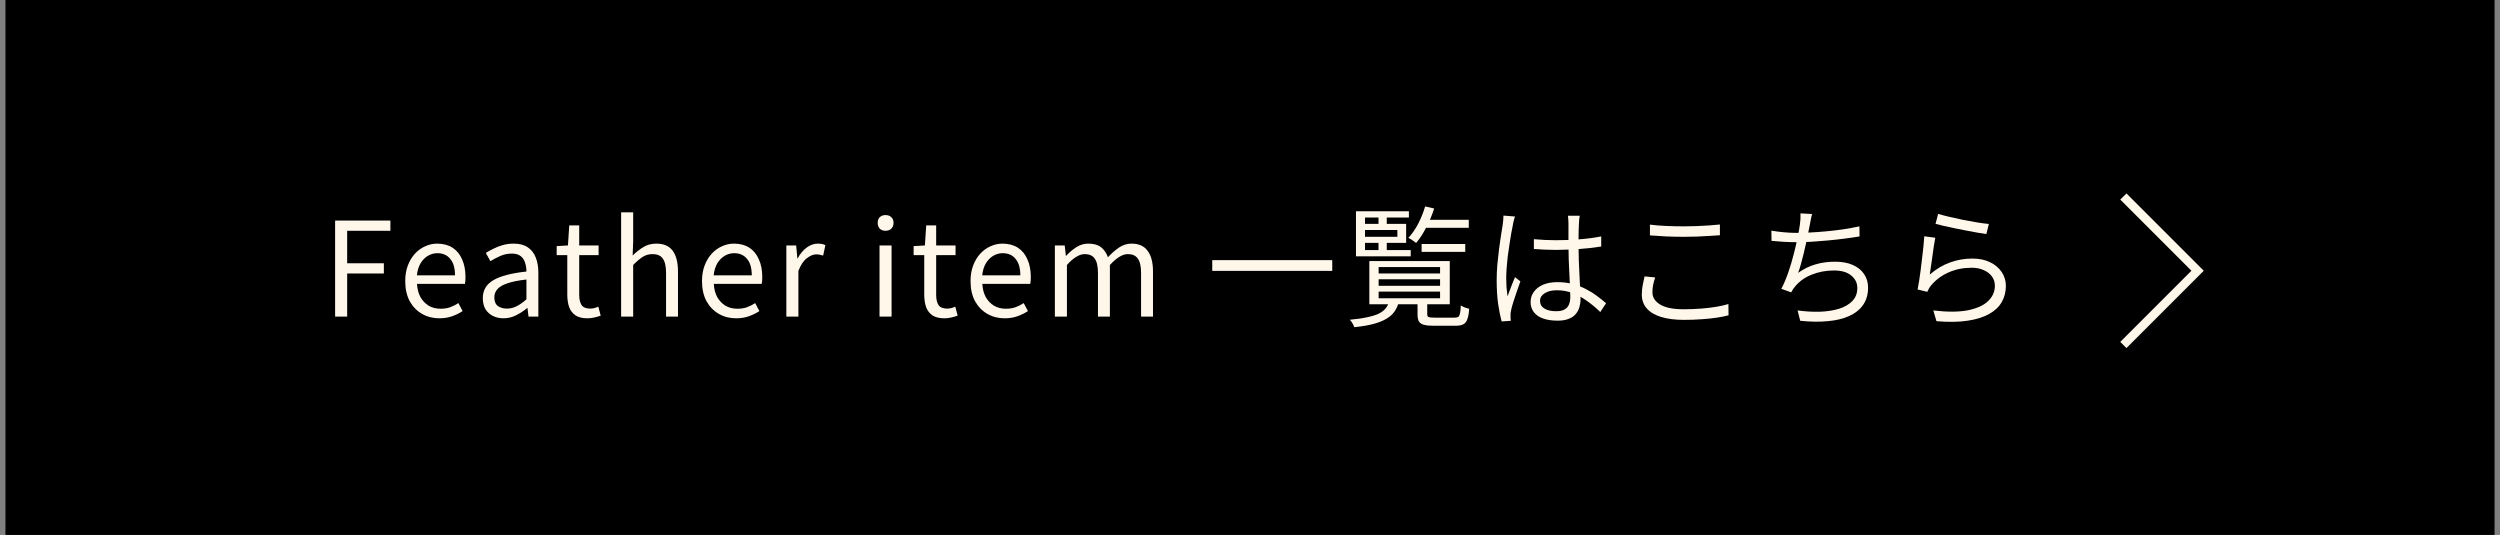 <svg width="229" height="49" viewBox="0 0 229 49" fill="none" xmlns="http://www.w3.org/2000/svg">
<rect x="0" y="0" width="229" height="49" fill="#808080" stroke="none"/>
<rect x="0.5" width="228" height="49" fill="black"/>
<path d="M194.5 18L201.3 24.8L194.5 31.6" stroke="#FFF7E9" stroke-width="0.8"/>
<path d="M177.535 19.592C177.791 19.672 178.123 19.76 178.531 19.856C178.947 19.952 179.383 20.048 179.839 20.144C180.303 20.232 180.743 20.312 181.159 20.384C181.575 20.448 181.915 20.492 182.179 20.516L181.951 21.44C181.727 21.408 181.451 21.364 181.123 21.308C180.803 21.252 180.459 21.188 180.091 21.116C179.723 21.044 179.359 20.972 178.999 20.9C178.639 20.82 178.311 20.748 178.015 20.684C177.719 20.612 177.479 20.552 177.295 20.504L177.535 19.592ZM177.271 21.776C177.231 21.984 177.187 22.24 177.139 22.544C177.099 22.84 177.055 23.152 177.007 23.48C176.959 23.808 176.915 24.12 176.875 24.416C176.835 24.712 176.799 24.956 176.767 25.148C177.351 24.644 177.967 24.276 178.615 24.044C179.271 23.804 179.959 23.684 180.679 23.684C181.295 23.684 181.831 23.796 182.287 24.02C182.743 24.236 183.099 24.536 183.355 24.92C183.611 25.296 183.739 25.72 183.739 26.192C183.739 26.728 183.615 27.216 183.367 27.656C183.127 28.088 182.747 28.452 182.227 28.748C181.715 29.044 181.059 29.252 180.259 29.372C179.459 29.5 178.499 29.516 177.379 29.42L177.091 28.436C178.363 28.588 179.415 28.584 180.247 28.424C181.079 28.256 181.699 27.976 182.107 27.584C182.523 27.184 182.731 26.712 182.731 26.168C182.731 25.848 182.639 25.564 182.455 25.316C182.271 25.068 182.019 24.876 181.699 24.74C181.387 24.596 181.027 24.524 180.619 24.524C179.835 24.524 179.123 24.668 178.483 24.956C177.851 25.236 177.323 25.628 176.899 26.132C176.811 26.236 176.739 26.34 176.683 26.444C176.627 26.54 176.579 26.636 176.539 26.732L175.651 26.516C175.699 26.292 175.747 26.024 175.795 25.712C175.843 25.392 175.891 25.052 175.939 24.692C175.987 24.324 176.031 23.956 176.071 23.588C176.119 23.22 176.159 22.868 176.191 22.532C176.223 22.188 176.247 21.892 176.263 21.644L177.271 21.776Z" fill="#FFF7E9"/>
<path d="M165.991 19.604C165.943 19.764 165.903 19.932 165.871 20.108C165.839 20.284 165.807 20.452 165.775 20.612C165.735 20.804 165.687 21.044 165.631 21.332C165.583 21.612 165.519 21.92 165.439 22.256C165.367 22.584 165.291 22.916 165.211 23.252C165.131 23.588 165.047 23.908 164.959 24.212C164.879 24.508 164.795 24.768 164.707 24.992C165.235 24.624 165.771 24.364 166.315 24.212C166.867 24.052 167.459 23.972 168.091 23.972C168.731 23.972 169.275 24.072 169.723 24.272C170.171 24.472 170.515 24.752 170.755 25.112C170.995 25.464 171.115 25.876 171.115 26.348C171.115 26.972 170.963 27.5 170.659 27.932C170.355 28.364 169.927 28.704 169.375 28.952C168.823 29.2 168.167 29.356 167.407 29.42C166.655 29.492 165.819 29.48 164.899 29.384L164.659 28.436C165.355 28.532 166.027 28.572 166.675 28.556C167.331 28.532 167.915 28.444 168.427 28.292C168.947 28.132 169.359 27.896 169.663 27.584C169.975 27.272 170.131 26.868 170.131 26.372C170.131 25.924 169.947 25.548 169.579 25.244C169.219 24.932 168.687 24.776 167.983 24.776C167.271 24.776 166.603 24.9 165.979 25.148C165.355 25.388 164.843 25.748 164.443 26.228C164.371 26.316 164.303 26.404 164.239 26.492C164.183 26.572 164.127 26.668 164.071 26.78L163.171 26.456C163.403 26.008 163.615 25.508 163.807 24.956C163.999 24.396 164.167 23.832 164.311 23.264C164.455 22.696 164.575 22.176 164.671 21.704C164.767 21.224 164.835 20.836 164.875 20.54C164.899 20.348 164.915 20.176 164.923 20.024C164.931 19.872 164.931 19.712 164.923 19.544L165.991 19.604ZM162.259 21.128C162.579 21.184 162.947 21.232 163.363 21.272C163.787 21.312 164.179 21.332 164.539 21.332C164.923 21.332 165.351 21.32 165.823 21.296C166.295 21.272 166.787 21.236 167.299 21.188C167.811 21.14 168.323 21.08 168.835 21.008C169.355 20.928 169.851 20.836 170.323 20.732L170.335 21.656C169.911 21.728 169.447 21.796 168.943 21.86C168.447 21.924 167.939 21.98 167.419 22.028C166.899 22.076 166.391 22.116 165.895 22.148C165.407 22.172 164.959 22.184 164.551 22.184C164.143 22.184 163.747 22.172 163.363 22.148C162.987 22.124 162.623 22.096 162.271 22.064L162.259 21.128Z" fill="#FFF7E9"/>
<path d="M151.135 20.576C151.567 20.633 152.051 20.672 152.587 20.697C153.131 20.721 153.703 20.733 154.303 20.733C154.687 20.733 155.071 20.724 155.455 20.709C155.847 20.692 156.219 20.672 156.571 20.648C156.931 20.616 157.255 20.588 157.543 20.564V21.549C157.271 21.564 156.955 21.584 156.595 21.608C156.235 21.633 155.855 21.652 155.455 21.669C155.063 21.684 154.679 21.692 154.303 21.692C153.703 21.692 153.143 21.68 152.623 21.657C152.103 21.625 151.607 21.593 151.135 21.561V20.576ZM151.615 25.413C151.535 25.652 151.471 25.884 151.423 26.108C151.383 26.332 151.363 26.556 151.363 26.78C151.363 27.236 151.599 27.608 152.071 27.896C152.543 28.184 153.259 28.328 154.219 28.328C154.771 28.328 155.303 28.308 155.815 28.268C156.327 28.229 156.795 28.172 157.219 28.101C157.651 28.029 158.019 27.945 158.323 27.849L158.335 28.881C158.047 28.96 157.691 29.032 157.267 29.096C156.851 29.16 156.387 29.209 155.875 29.241C155.363 29.28 154.819 29.3 154.243 29.3C153.435 29.3 152.743 29.212 152.167 29.037C151.591 28.86 151.151 28.601 150.847 28.256C150.543 27.913 150.391 27.488 150.391 26.985C150.391 26.672 150.419 26.377 150.475 26.096C150.531 25.817 150.587 25.556 150.643 25.317L151.615 25.413Z" fill="#FFF7E9"/>
<path d="M140.503 21.908C140.847 21.94 141.183 21.964 141.511 21.98C141.839 21.996 142.183 22.004 142.543 22.004C143.263 22.004 143.979 21.976 144.691 21.92C145.403 21.864 146.063 21.776 146.671 21.656V22.58C146.031 22.684 145.355 22.76 144.643 22.808C143.939 22.856 143.231 22.884 142.519 22.892C142.175 22.892 141.839 22.884 141.511 22.868C141.191 22.852 140.855 22.832 140.503 22.808V21.908ZM144.703 19.76C144.687 19.88 144.671 20 144.655 20.12C144.647 20.24 144.639 20.36 144.631 20.48C144.623 20.624 144.615 20.808 144.607 21.032C144.599 21.256 144.595 21.496 144.595 21.752C144.595 22 144.595 22.244 144.595 22.484C144.595 22.94 144.603 23.396 144.619 23.852C144.635 24.308 144.655 24.752 144.679 25.184C144.703 25.616 144.723 26.024 144.739 26.408C144.763 26.784 144.775 27.128 144.775 27.44C144.775 27.68 144.739 27.916 144.667 28.148C144.603 28.38 144.491 28.588 144.331 28.772C144.179 28.956 143.967 29.1 143.695 29.204C143.431 29.316 143.099 29.372 142.699 29.372C141.891 29.372 141.271 29.22 140.839 28.916C140.415 28.612 140.203 28.192 140.203 27.656C140.203 27.32 140.299 27.016 140.491 26.744C140.691 26.464 140.971 26.244 141.331 26.084C141.699 25.924 142.147 25.844 142.675 25.844C143.187 25.844 143.655 25.904 144.079 26.024C144.511 26.136 144.907 26.288 145.267 26.48C145.635 26.664 145.971 26.872 146.275 27.104C146.579 27.328 146.859 27.552 147.115 27.776L146.587 28.58C146.171 28.18 145.751 27.832 145.327 27.536C144.911 27.24 144.479 27.008 144.031 26.84C143.583 26.672 143.107 26.588 142.603 26.588C142.147 26.588 141.775 26.68 141.487 26.864C141.207 27.04 141.067 27.272 141.067 27.56C141.067 27.864 141.203 28.1 141.475 28.268C141.747 28.428 142.099 28.508 142.531 28.508C142.875 28.508 143.139 28.452 143.323 28.34C143.515 28.228 143.647 28.076 143.719 27.884C143.799 27.692 143.839 27.464 143.839 27.2C143.839 26.984 143.831 26.692 143.815 26.324C143.799 25.956 143.779 25.556 143.755 25.124C143.731 24.684 143.711 24.236 143.695 23.78C143.679 23.324 143.671 22.896 143.671 22.496C143.671 22.088 143.671 21.704 143.671 21.344C143.671 20.984 143.671 20.7 143.671 20.492C143.671 20.388 143.667 20.268 143.659 20.132C143.651 19.988 143.639 19.864 143.623 19.76H144.703ZM138.775 19.832C138.751 19.896 138.723 19.98 138.691 20.084C138.667 20.18 138.643 20.28 138.619 20.384C138.603 20.488 138.587 20.576 138.571 20.648C138.523 20.872 138.471 21.14 138.415 21.452C138.367 21.756 138.315 22.088 138.259 22.448C138.203 22.8 138.151 23.16 138.103 23.528C138.063 23.888 138.031 24.236 138.007 24.572C137.983 24.908 137.971 25.212 137.971 25.484C137.971 25.772 137.979 26.048 137.995 26.312C138.019 26.576 138.051 26.856 138.091 27.152C138.155 26.968 138.227 26.772 138.307 26.564C138.387 26.356 138.467 26.148 138.547 25.94C138.635 25.732 138.711 25.548 138.775 25.388L139.267 25.772C139.171 26.044 139.063 26.352 138.943 26.696C138.831 27.032 138.723 27.356 138.619 27.668C138.523 27.972 138.455 28.224 138.415 28.424C138.399 28.504 138.383 28.596 138.367 28.7C138.359 28.804 138.359 28.892 138.367 28.964C138.367 29.02 138.367 29.088 138.367 29.168C138.375 29.248 138.383 29.32 138.391 29.384L137.551 29.444C137.431 29.012 137.323 28.476 137.227 27.836C137.139 27.188 137.095 26.46 137.095 25.652C137.095 25.204 137.115 24.74 137.155 24.26C137.203 23.772 137.255 23.296 137.311 22.832C137.375 22.368 137.435 21.944 137.491 21.56C137.555 21.168 137.607 20.848 137.647 20.6C137.663 20.464 137.679 20.32 137.695 20.168C137.711 20.016 137.719 19.876 137.719 19.748L138.775 19.832Z" fill="#FFF7E9"/>
<path d="M126.283 25.58V26.18H131.911V25.58H126.283ZM126.283 26.708V27.32H131.911V26.708H126.283ZM126.283 24.464V25.052H131.911V24.464H126.283ZM125.431 23.912H132.799V27.872H125.431V23.912ZM129.847 27.56H130.735V28.796C130.735 28.924 130.775 29.004 130.855 29.036C130.935 29.076 131.111 29.096 131.383 29.096C131.447 29.096 131.559 29.096 131.719 29.096C131.887 29.096 132.071 29.096 132.271 29.096C132.479 29.096 132.671 29.096 132.847 29.096C133.031 29.096 133.163 29.096 133.243 29.096C133.395 29.096 133.507 29.072 133.579 29.024C133.651 28.976 133.703 28.872 133.735 28.712C133.775 28.552 133.799 28.308 133.807 27.98C133.895 28.036 134.015 28.096 134.167 28.16C134.319 28.216 134.455 28.256 134.575 28.28C134.551 28.696 134.495 29.016 134.407 29.24C134.327 29.472 134.203 29.628 134.035 29.708C133.867 29.796 133.631 29.84 133.327 29.84C133.279 29.84 133.187 29.84 133.051 29.84C132.915 29.84 132.755 29.84 132.571 29.84C132.395 29.84 132.219 29.84 132.043 29.84C131.867 29.84 131.711 29.84 131.575 29.84C131.439 29.84 131.347 29.84 131.299 29.84C130.915 29.84 130.619 29.808 130.411 29.744C130.203 29.688 130.055 29.584 129.967 29.432C129.887 29.288 129.847 29.076 129.847 28.796V27.56ZM127.267 27.584H128.155C128.067 27.936 127.931 28.248 127.747 28.52C127.571 28.784 127.323 29.008 127.003 29.192C126.691 29.384 126.295 29.544 125.815 29.672C125.335 29.8 124.747 29.9 124.051 29.972C124.027 29.876 123.971 29.756 123.883 29.612C123.803 29.476 123.723 29.368 123.643 29.288C124.275 29.232 124.803 29.156 125.227 29.06C125.659 28.972 126.011 28.864 126.283 28.736C126.555 28.6 126.767 28.44 126.919 28.256C127.071 28.064 127.187 27.84 127.267 27.584ZM130.219 22.352H134.215V23.072H130.219V22.352ZM130.363 20.132H134.539V20.864H130.363V20.132ZM130.543 18.908L131.371 19.1C131.179 19.7 130.935 20.28 130.639 20.84C130.351 21.4 130.043 21.872 129.715 22.256C129.667 22.216 129.599 22.164 129.511 22.1C129.423 22.036 129.335 21.976 129.247 21.92C129.159 21.864 129.079 21.82 129.007 21.788C129.343 21.428 129.643 20.996 129.907 20.492C130.171 19.98 130.383 19.452 130.543 18.908ZM126.271 19.64H127.027V20.768H126.271V19.64ZM126.271 21.896H127.027V23.06H126.271V21.896ZM124.651 20.504H128.803V22.244H124.651V21.692H127.999V21.068H124.651V20.504ZM129.055 19.352V19.928H125.035V22.904H129.223V23.48H124.207V19.352H129.055Z" fill="#FFF7E9"/>
<path d="M111.043 23.828H122.035V24.812H111.043V23.828Z" fill="#FFF7E9"/>
<path d="M96.626 29V22.484H97.526L97.634 23.432H97.658C97.946 23.12 98.258 22.856 98.594 22.64C98.938 22.424 99.302 22.316 99.686 22.316C100.19 22.316 100.582 22.428 100.862 22.652C101.142 22.876 101.35 23.18 101.486 23.564C101.83 23.196 102.174 22.896 102.518 22.664C102.87 22.432 103.246 22.316 103.646 22.316C104.31 22.316 104.802 22.536 105.122 22.976C105.45 23.408 105.614 24.04 105.614 24.872V29H104.522V25.016C104.522 24.4 104.422 23.956 104.222 23.684C104.03 23.412 103.726 23.276 103.31 23.276C103.062 23.276 102.802 23.36 102.53 23.528C102.266 23.688 101.978 23.936 101.666 24.272V29H100.574V25.016C100.574 24.4 100.474 23.956 100.274 23.684C100.082 23.412 99.778 23.276 99.362 23.276C99.114 23.276 98.854 23.36 98.582 23.528C98.31 23.688 98.026 23.936 97.73 24.272V29H96.626Z" fill="#FFF7E9"/>
<path d="M92.022 29.156C91.438 29.156 90.91 29.02 90.438 28.748C89.966 28.476 89.59 28.088 89.31 27.584C89.038 27.072 88.902 26.46 88.902 25.748C88.902 25.212 88.982 24.736 89.142 24.32C89.302 23.896 89.518 23.536 89.79 23.24C90.07 22.936 90.386 22.708 90.738 22.556C91.09 22.396 91.45 22.316 91.818 22.316C92.378 22.316 92.85 22.44 93.234 22.688C93.618 22.936 93.91 23.292 94.11 23.756C94.318 24.212 94.422 24.752 94.422 25.376C94.422 25.496 94.418 25.608 94.41 25.712C94.402 25.816 94.39 25.912 94.374 26H89.982C90.006 26.464 90.11 26.868 90.294 27.212C90.486 27.548 90.738 27.812 91.05 28.004C91.362 28.188 91.726 28.28 92.142 28.28C92.462 28.28 92.75 28.236 93.006 28.148C93.27 28.052 93.526 27.924 93.774 27.764L94.158 28.496C93.878 28.68 93.562 28.836 93.21 28.964C92.858 29.092 92.462 29.156 92.022 29.156ZM89.97 25.22H93.462C93.462 24.564 93.318 24.064 93.03 23.72C92.75 23.368 92.354 23.192 91.842 23.192C91.538 23.192 91.25 23.272 90.978 23.432C90.714 23.592 90.49 23.82 90.306 24.116C90.13 24.412 90.018 24.78 89.97 25.22Z" fill="#FFF7E9"/>
<path d="M86.509 29.156C86.053 29.156 85.689 29.068 85.417 28.892C85.145 28.708 84.949 28.452 84.829 28.124C84.717 27.796 84.661 27.416 84.661 26.984V23.372H83.689V22.544L84.721 22.484L84.841 20.648H85.753V22.484H87.529V23.372H85.753V27.02C85.753 27.412 85.825 27.72 85.969 27.944C86.121 28.16 86.385 28.268 86.761 28.268C86.881 28.268 87.009 28.252 87.145 28.22C87.281 28.18 87.401 28.136 87.505 28.088L87.721 28.916C87.537 28.98 87.341 29.036 87.133 29.084C86.925 29.132 86.717 29.156 86.509 29.156Z" fill="#FFF7E9"/>
<path d="M80.564 29V22.484H81.668V29H80.564ZM81.117 21.14C80.9 21.14 80.725 21.076 80.588 20.948C80.46 20.812 80.397 20.632 80.397 20.408C80.397 20.192 80.46 20.02 80.588 19.892C80.725 19.764 80.9 19.7 81.117 19.7C81.332 19.7 81.508 19.764 81.644 19.892C81.781 20.02 81.849 20.192 81.849 20.408C81.849 20.632 81.781 20.812 81.644 20.948C81.508 21.076 81.332 21.14 81.117 21.14Z" fill="#FFF7E9"/>
<path d="M72.029 29V22.484H72.929L73.037 23.672H73.061C73.285 23.256 73.557 22.928 73.877 22.688C74.205 22.44 74.549 22.316 74.909 22.316C75.061 22.316 75.189 22.328 75.293 22.352C75.405 22.368 75.509 22.404 75.605 22.46L75.401 23.408C75.289 23.376 75.189 23.352 75.101 23.336C75.013 23.312 74.901 23.3 74.765 23.3C74.501 23.3 74.217 23.416 73.913 23.648C73.609 23.872 73.349 24.26 73.133 24.812V29H72.029Z" fill="#FFF7E9"/>
<path d="M67.424 29.156C66.84 29.156 66.312 29.02 65.84 28.748C65.368 28.476 64.992 28.088 64.712 27.584C64.44 27.072 64.304 26.46 64.304 25.748C64.304 25.212 64.384 24.736 64.544 24.32C64.704 23.896 64.92 23.536 65.192 23.24C65.472 22.936 65.788 22.708 66.14 22.556C66.492 22.396 66.852 22.316 67.22 22.316C67.78 22.316 68.252 22.44 68.636 22.688C69.02 22.936 69.312 23.292 69.512 23.756C69.72 24.212 69.824 24.752 69.824 25.376C69.824 25.496 69.82 25.608 69.812 25.712C69.804 25.816 69.792 25.912 69.776 26H65.384C65.408 26.464 65.512 26.868 65.696 27.212C65.888 27.548 66.14 27.812 66.452 28.004C66.764 28.188 67.128 28.28 67.544 28.28C67.864 28.28 68.152 28.236 68.408 28.148C68.672 28.052 68.928 27.924 69.176 27.764L69.56 28.496C69.28 28.68 68.964 28.836 68.612 28.964C68.26 29.092 67.864 29.156 67.424 29.156ZM65.372 25.22H68.864C68.864 24.564 68.72 24.064 68.432 23.72C68.152 23.368 67.756 23.192 67.244 23.192C66.94 23.192 66.652 23.272 66.38 23.432C66.116 23.592 65.892 23.82 65.708 24.116C65.532 24.412 65.42 24.78 65.372 25.22Z" fill="#FFF7E9"/>
<path d="M56.895 29V19.448H57.999V22.064L57.951 23.408C58.255 23.104 58.579 22.848 58.923 22.64C59.267 22.424 59.663 22.316 60.111 22.316C60.799 22.316 61.303 22.536 61.623 22.976C61.943 23.408 62.103 24.04 62.103 24.872V29H61.011V25.016C61.011 24.4 60.911 23.956 60.711 23.684C60.519 23.412 60.207 23.276 59.775 23.276C59.439 23.276 59.139 23.36 58.875 23.528C58.611 23.696 58.319 23.944 57.999 24.272V29H56.895Z" fill="#FFF7E9"/>
<path d="M53.812 29.156C53.356 29.156 52.992 29.068 52.72 28.892C52.448 28.708 52.252 28.452 52.132 28.124C52.02 27.796 51.964 27.416 51.964 26.984V23.372H50.992V22.544L52.024 22.484L52.144 20.648H53.056V22.484H54.832V23.372H53.056V27.02C53.056 27.412 53.128 27.72 53.272 27.944C53.424 28.16 53.688 28.268 54.064 28.268C54.184 28.268 54.312 28.252 54.448 28.22C54.584 28.18 54.704 28.136 54.808 28.088L55.024 28.916C54.84 28.98 54.644 29.036 54.436 29.084C54.228 29.132 54.02 29.156 53.812 29.156Z" fill="#FFF7E9"/>
<path d="M46.121 29.156C45.761 29.156 45.437 29.084 45.149 28.94C44.861 28.796 44.633 28.588 44.465 28.316C44.305 28.036 44.225 27.7 44.225 27.308C44.225 26.596 44.541 26.052 45.173 25.676C45.813 25.292 46.829 25.024 48.221 24.872C48.221 24.592 48.181 24.328 48.101 24.08C48.029 23.824 47.897 23.62 47.705 23.468C47.513 23.308 47.237 23.228 46.877 23.228C46.501 23.228 46.145 23.304 45.809 23.456C45.481 23.6 45.185 23.756 44.921 23.924L44.501 23.168C44.701 23.04 44.933 22.912 45.197 22.784C45.461 22.648 45.749 22.536 46.061 22.448C46.373 22.36 46.705 22.316 47.057 22.316C47.585 22.316 48.013 22.428 48.341 22.652C48.677 22.876 48.921 23.188 49.073 23.588C49.233 23.98 49.313 24.448 49.313 24.992V29H48.413L48.317 28.22H48.281C47.977 28.476 47.641 28.696 47.273 28.88C46.913 29.064 46.529 29.156 46.121 29.156ZM46.433 28.268C46.745 28.268 47.041 28.196 47.321 28.052C47.609 27.908 47.909 27.696 48.221 27.416V25.604C47.493 25.684 46.913 25.8 46.481 25.952C46.049 26.096 45.741 26.276 45.557 26.492C45.373 26.7 45.281 26.948 45.281 27.236C45.281 27.612 45.393 27.88 45.617 28.04C45.841 28.192 46.113 28.268 46.433 28.268Z" fill="#FFF7E9"/>
<path d="M40.239 29.156C39.655 29.156 39.127 29.02 38.655 28.748C38.183 28.476 37.807 28.088 37.527 27.584C37.255 27.072 37.119 26.46 37.119 25.748C37.119 25.212 37.199 24.736 37.359 24.32C37.519 23.896 37.735 23.536 38.007 23.24C38.287 22.936 38.603 22.708 38.955 22.556C39.307 22.396 39.667 22.316 40.035 22.316C40.595 22.316 41.067 22.44 41.451 22.688C41.835 22.936 42.127 23.292 42.327 23.756C42.535 24.212 42.639 24.752 42.639 25.376C42.639 25.496 42.635 25.608 42.627 25.712C42.619 25.816 42.607 25.912 42.591 26H38.199C38.223 26.464 38.327 26.868 38.511 27.212C38.703 27.548 38.955 27.812 39.267 28.004C39.579 28.188 39.943 28.28 40.359 28.28C40.679 28.28 40.967 28.236 41.223 28.148C41.487 28.052 41.743 27.924 41.991 27.764L42.375 28.496C42.095 28.68 41.779 28.836 41.427 28.964C41.075 29.092 40.679 29.156 40.239 29.156ZM38.187 25.22H41.679C41.679 24.564 41.535 24.064 41.247 23.72C40.967 23.368 40.571 23.192 40.059 23.192C39.755 23.192 39.467 23.272 39.195 23.432C38.931 23.592 38.707 23.82 38.523 24.116C38.347 24.412 38.235 24.78 38.187 25.22Z" fill="#FFF7E9"/>
<path d="M30.697 29V20.204H35.761V21.14H31.801V24.116H35.161V25.052H31.801V29H30.697Z" fill="#FFF7E9"/>
</svg>
